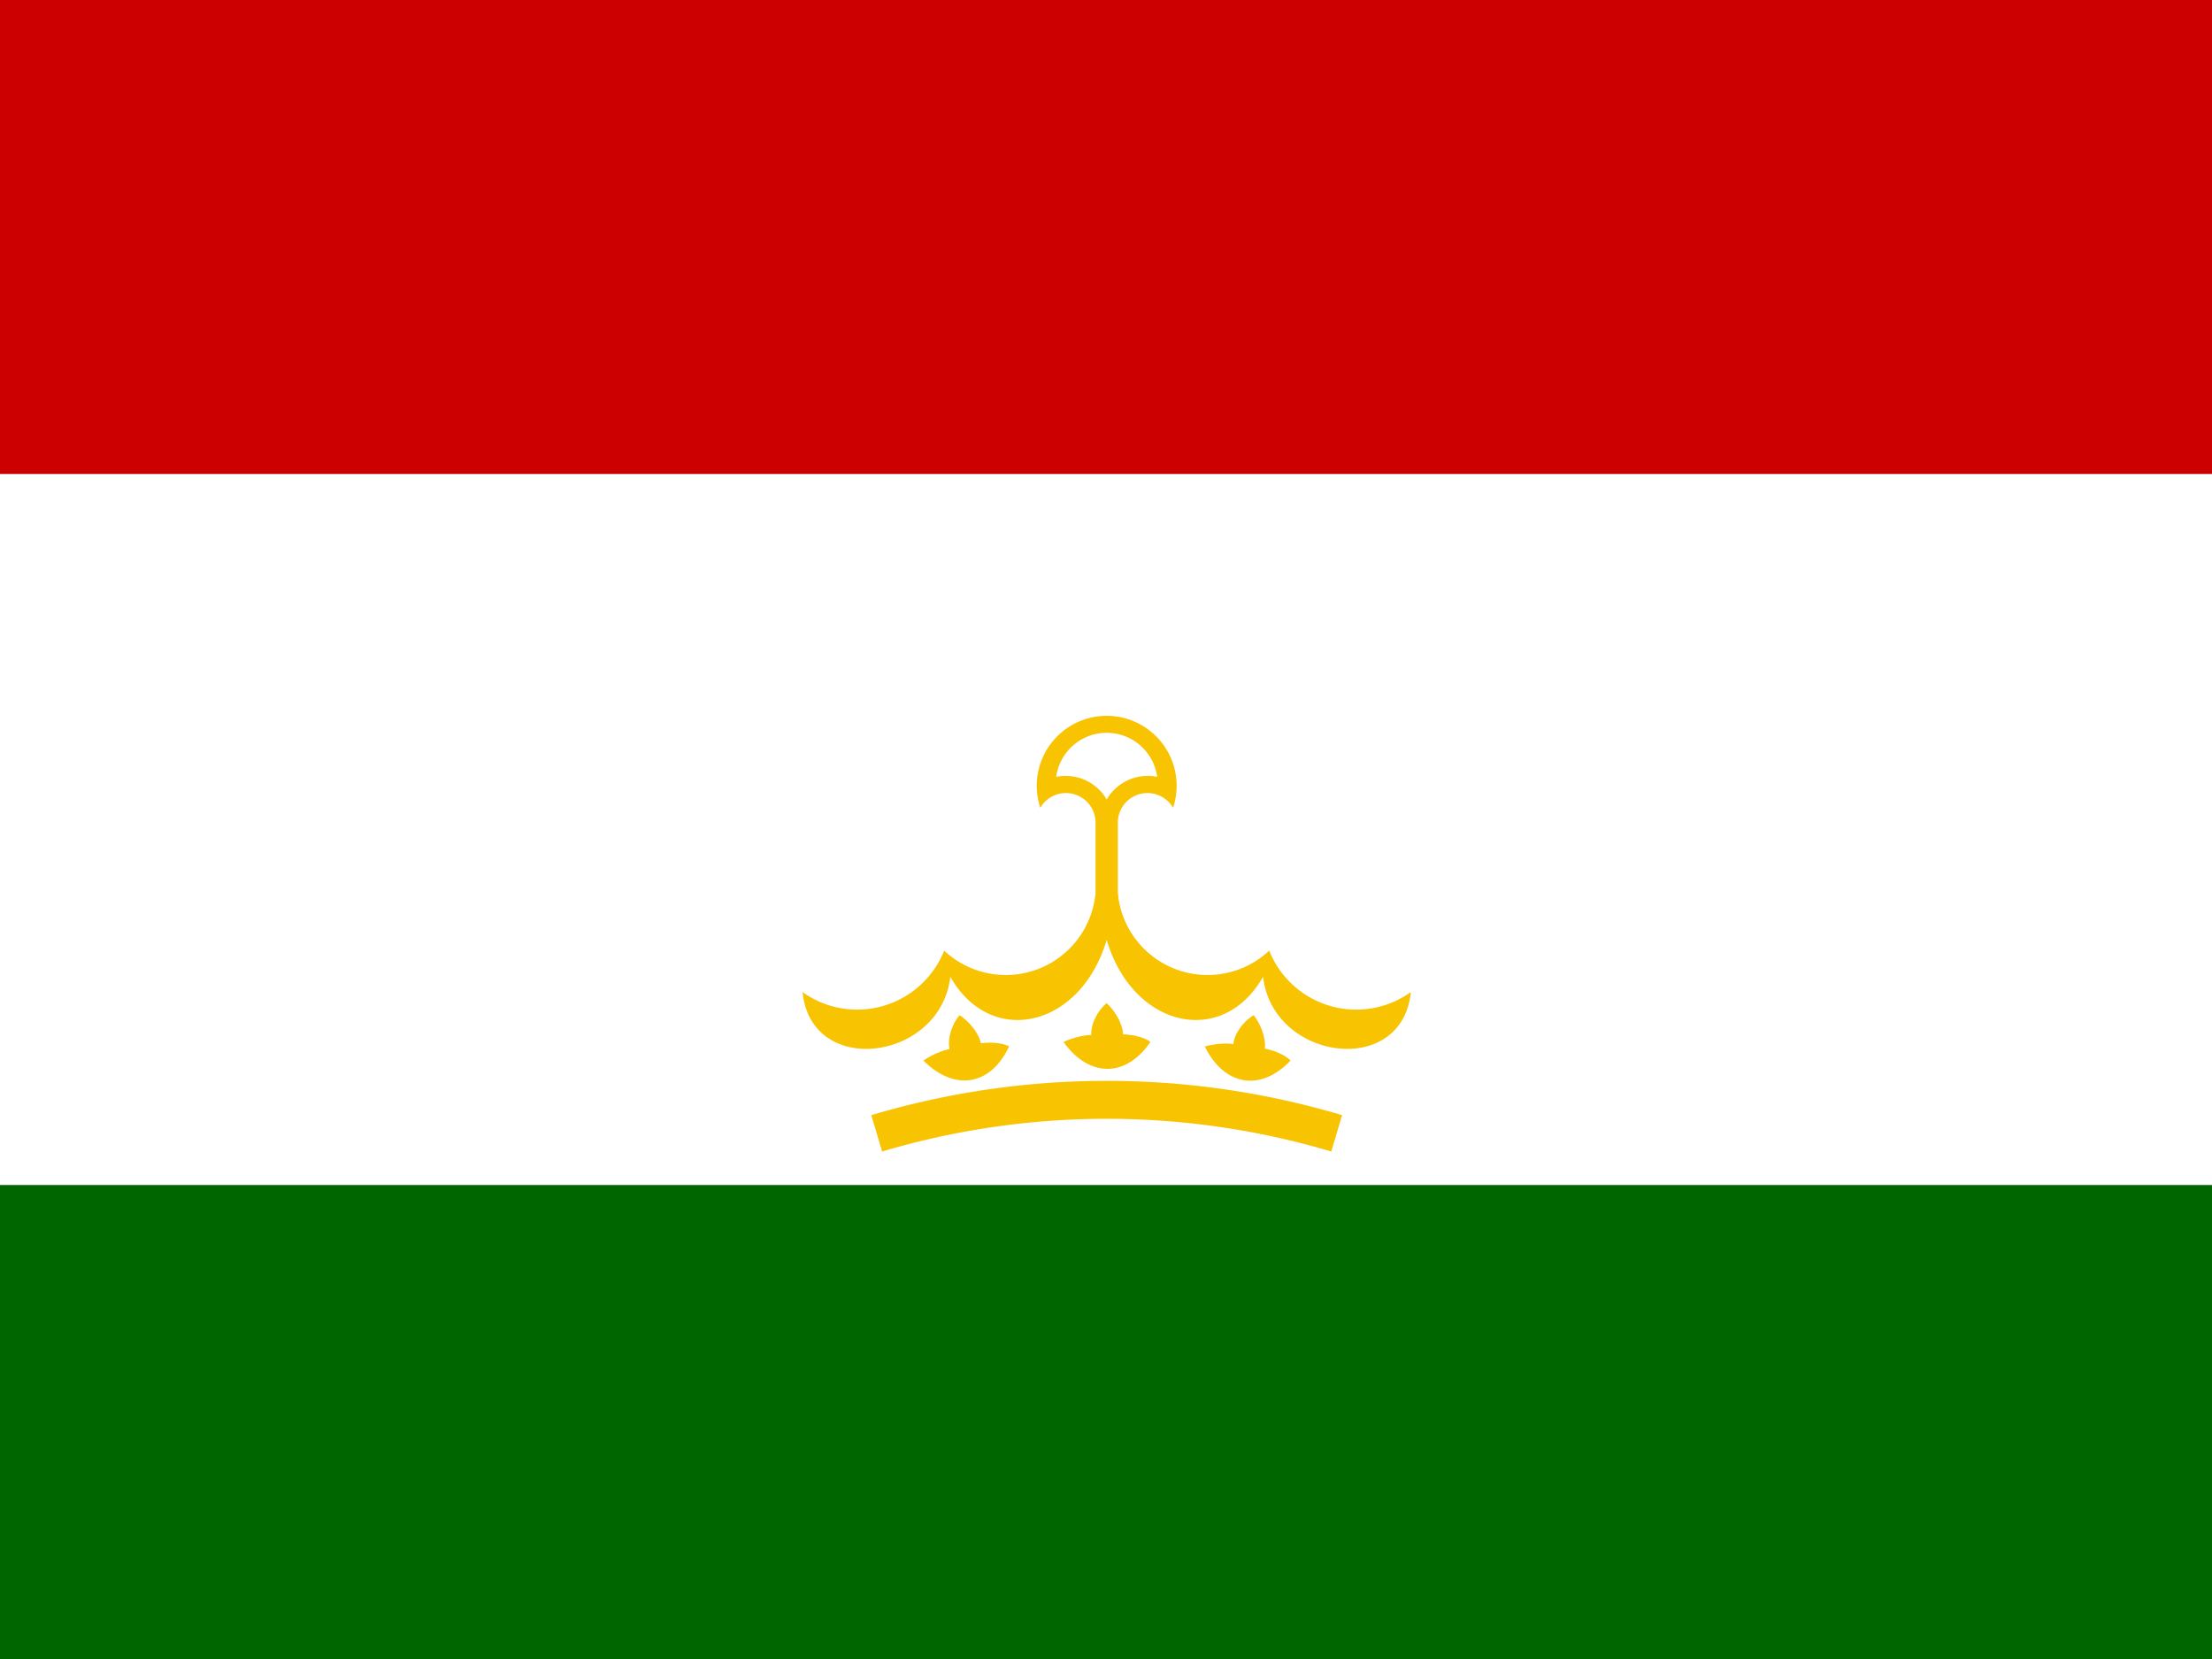 <svg xmlns="http://www.w3.org/2000/svg" xmlns:xlink="http://www.w3.org/1999/xlink" height="480" width="640"><path fill="#060" d="M0 0h640v480H0z"/><path fill="#fff" d="M0 0h640v342.857H0z"/><path fill="#c00" d="M0 0h640v137.143H0z"/><g transform="matrix(.686 0 0 .686 -160 0)" fill="#f8c300"><path d="M672 340.7a12.5 12.5 0 0 1 23.3 5.9v50h9.4v-50a12.5 12.5 0 0 1 23.3-5.9 29.5 29.5 0 1 0-56 0"/><path d="M678.7 327.65a20 20 0 0 1 21.3 9.55 20 20 0 0 1 21.3-9.55 21.5 21.5 0 0 0-42.6 0" fill="#fff"/><path id="a" d="M695.3 376.627a38 38 0 0 1-63.845 24.316 39.5 39.5 0 0 1-59.734 17.467c3.65 36.426 58.252 28.989 62.32-6.429 17.154 30.115 54.873 21.49 65.91-15.4z"/><use height="100%" width="100%" xlink:href="#a" transform="matrix(-1 0 0 1 1400 0)"/><path id="b" d="M658.84 441.31c-7.618 16.446-22.845 19.271-36.164 5.995 0 0 5.354-3.783 11.086-4.826-1.075-4.574 1.13-10.902 4.235-14.324 3.258 2.227 7.804 6.689 8.96 11.874 8.03-1.04 11.883 1.282 11.883 1.282z"/><use height="100%" width="100%" xlink:href="#b" transform="rotate(9.37 700 804)"/><use height="100%" width="100%" xlink:href="#b" transform="rotate(18.74 700 804)"/><path d="M603 478a340 340 0 0 1 194 0" fill="none" stroke="#f8c300" stroke-width="16"/><g transform="translate(700 380)"><g transform="translate(0 -140)"><path id="c" transform="scale(0)" d="M-488533-158734h977066l-790463 574305L0-513674l301930 929245z"/></g><g id="d"><use height="100%" width="100%" xlink:href="#c" transform="translate(-70 -121.244)"/><use height="100%" width="100%" xlink:href="#c" transform="translate(-121.244 -70)"/><use height="100%" width="100%" xlink:href="#c" transform="translate(-140)"/></g><use height="100%" width="100%" xlink:href="#d" transform="scale(-1 1)"/></g></g></svg>